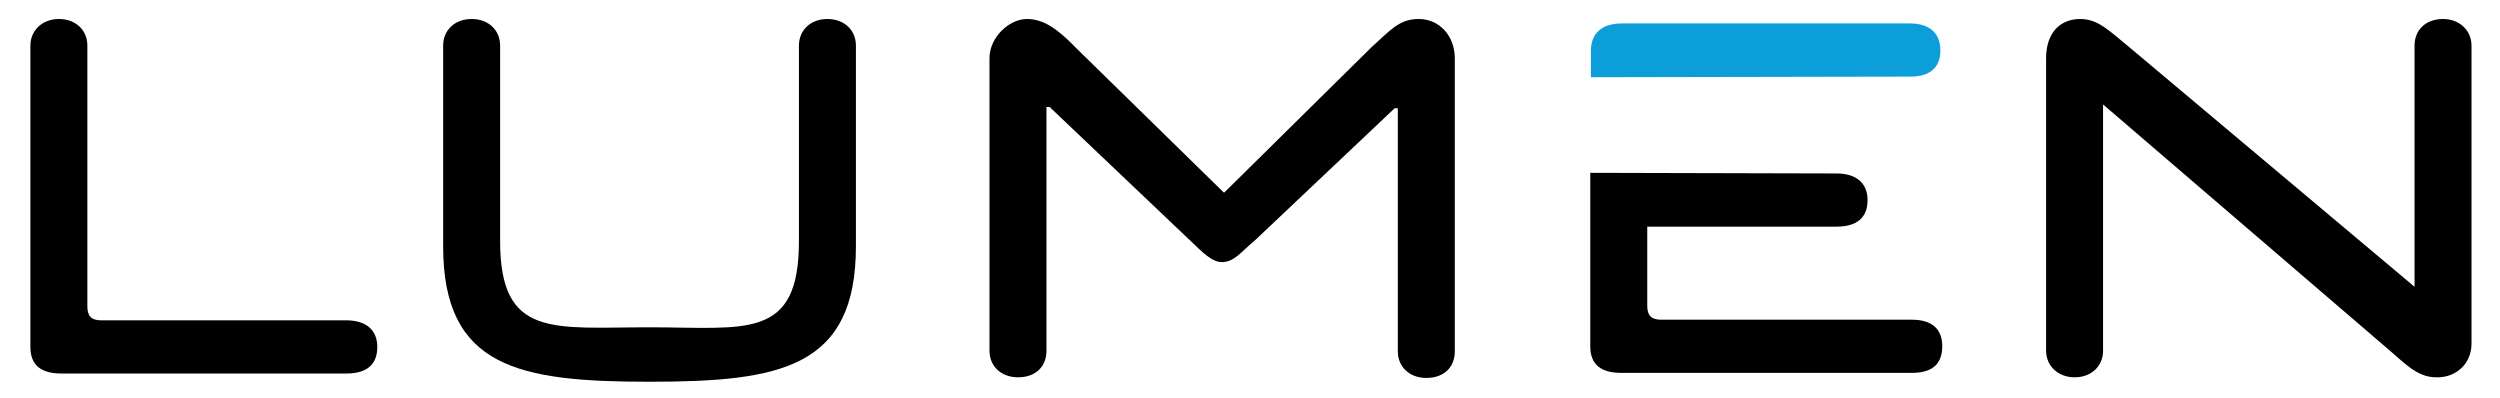 <?xml version="1.0" encoding="utf-8"?>
<!-- Generator: Adobe Illustrator 25.2.3, SVG Export Plug-In . SVG Version: 6.00 Build 0)  -->
<svg version="1.1" id="Layer_2" xmlns="http://www.w3.org/2000/svg" xmlns:xlink="http://www.w3.org/1999/xlink" x="0px" y="0px"
	 viewBox="0 0 394.9 62.9" style="enable-background:new 0 0 394.9 62.9;" xml:space="preserve">
<style type="text/css">
	.st0{clip-path:url(#SVGID_2_);}
	.st1{clip-path:url(#SVGID_2_);fill:#0C9ED9;}
</style>
<g>
	<defs>
		<rect id="SVGID_1_" x="4.8" y="3" width="385.6" height="57.4"/>
	</defs>
	<clipPath id="SVGID_2_">
		<use xlink:href="#SVGID_1_"  style="overflow:visible;"/>
	</clipPath>
	<path class="st0" d="M4.8,7.2v47.6c0,2.9,1.7,4.2,4.9,4.2h45c3.1,0,4.9-1.3,4.9-4.2c0-2.7-1.8-4.2-4.9-4.2H16
		c-1.6,0-2.2-0.7-2.2-2.2V7.2c0-2.4-1.8-4.2-4.5-4.2C6.7,3,4.8,4.8,4.8,7.2"/>
	<path class="st0" d="M79,38.1V7.2C79,4.8,77.2,3,74.5,3s-4.5,1.8-4.5,4.2v31.7c0,19.2,12,21.4,32.6,21.4c20.7,0,32.6-2.2,32.6-21.4
		V7.2c0-2.4-1.8-4.2-4.5-4.2c-2.7,0-4.5,1.8-4.5,4.2v30.9c0,15.7-8.4,13.6-23.6,13.6S79,53.5,79,38.1"/>
	<path class="st0" d="M220.8,17v38.5c0,2.5,1.9,4.2,4.5,4.2c2.8,0,4.5-1.7,4.5-4.2V9.2c0-3.5-2.4-6.2-5.7-6.2
		c-3.1,0-4.5,1.8-7.5,4.5l-23.2,22.9h-0.1L170.1,7.7c-3-3.1-5.2-4.7-7.9-4.7c-2.7,0-5.9,2.8-5.9,6.2v46.2c0,2.5,1.9,4.2,4.5,4.2
		c2.8,0,4.5-1.7,4.5-4.2V16.9h0.5l22.1,21c2,1.9,3.5,3.5,5.1,3.5c2,0,3-1.6,5.3-3.5l22-20.8H220.8z"/>
	<path class="st1" d="M306.5,8c0-2.8-1.7-4.3-4.9-4.3h-45.4c-3.2,0-4.9,1.6-4.9,4.3v4.2l50.5-0.1C304.8,12.1,306.5,10.7,306.5,8"/>
	<path class="st0" d="M251.2,27.3v27.4c0,2.9,1.7,4.2,4.9,4.2h45.9c3.1,0,4.8-1.3,4.8-4.2c0-2.8-1.7-4.2-4.8-4.2h-39.6
		c-1.6,0-2.2-0.7-2.2-2.2V35.8h29.9c3.2,0,4.9-1.4,4.9-4.2c0-2.6-1.7-4.2-4.9-4.2L251.2,27.3z"/>
	<path class="st0" d="M390.4,54.3V7.2c0-2.4-1.9-4.2-4.5-4.2c-2.8,0-4.5,1.8-4.5,4.2v38.1l-45-37.8C333.3,5,331.5,3,328.6,3
		c-3.2,0-5.4,2.2-5.4,6.2v46.2c0,2.4,1.9,4.2,4.5,4.2c2.7,0,4.5-1.8,4.5-4.2V16.5l44.5,38.2c3,2.5,5,4.9,8.1,4.9
		C388,59.7,390.4,57.4,390.4,54.3"/>
</g>
</svg>
